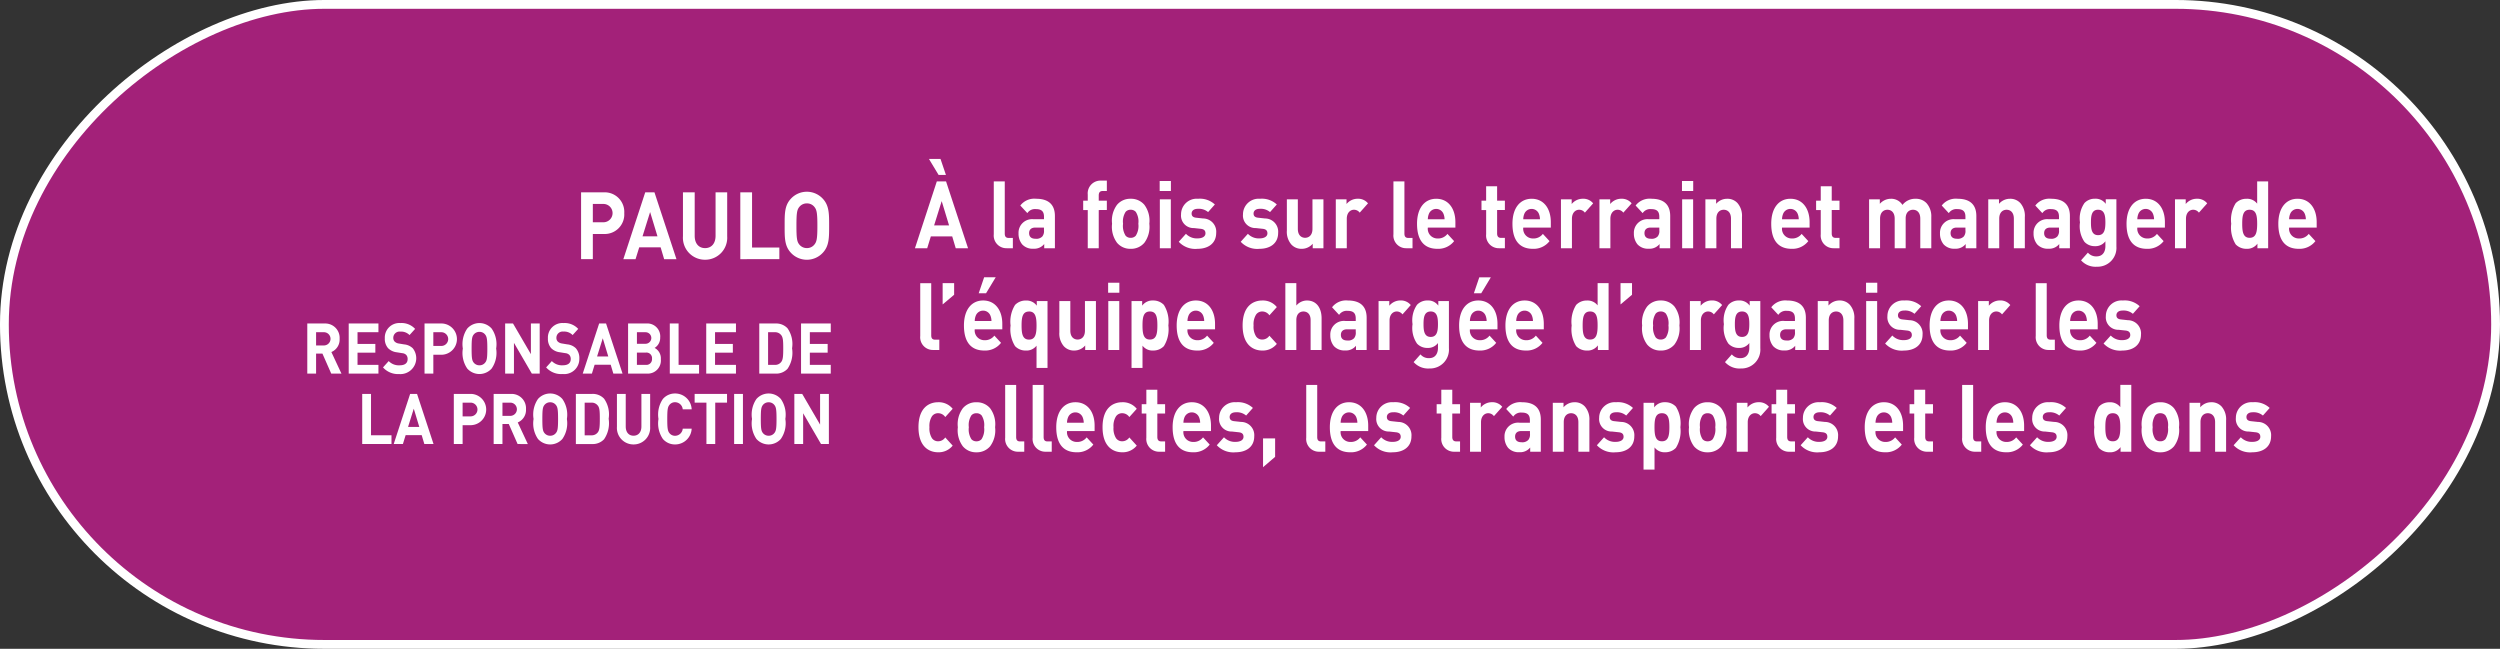 <svg id="Calque_1" data-name="Calque 1" xmlns="http://www.w3.org/2000/svg" viewBox="0 0 284.005 73.704">
  <rect x="0" y="0" width="284.005" height="73.704" fill="#333333" stroke="none"/>
  <defs>
    <style>
      .cls-1 {
        fill: #a32179;
        stroke: #fff;
        stroke-miterlimit: 10;
      }

      .cls-2 {
        fill: #fff;
      }
    </style>
  </defs>
  <title>50c7377a-64d0-443b-b723-5dc3364ce345</title>
  <rect class="cls-1" x="105.65" y="-104.65" width="72.704" height="283.005" rx="36.352" ry="36.352" transform="translate(178.854 -105.15) rotate(90)"/>
  <g>
    <path class="cls-2" d="M68.661,26.583H67.347v2.858H66.012V21.848h2.649a2.223,2.223,0,0,1,2.256,2.367A2.223,2.223,0,0,1,68.661,26.583Zm-.067-3.413H67.347v2.08h1.247a1.041,1.041,0,0,0,0-2.08Z"/>
    <path class="cls-2" d="M75.448,29.442l-.4-1.344H72.617L72.2,29.442H70.813L73.3,21.848h1.047l2.5,7.594Zm-1.594-5.354-.863,2.763h1.7Z"/>
    <path class="cls-2" d="M80.1,29.506a2.5,2.5,0,0,1-2.515-2.667V21.848h1.334v4.938c0,.875.461,1.4,1.181,1.4s1.19-.522,1.19-1.4V21.848H82.61v4.991A2.5,2.5,0,0,1,80.1,29.506Z"/>
    <path class="cls-2" d="M84.1,29.442V21.848h1.335v6.271h3.1v1.322Z"/>
    <path class="cls-2" d="M93.509,28.674a2.468,2.468,0,0,1-3.7,0c-.691-.769-.672-1.718-.672-3.029s-.02-2.262.672-3.029a2.468,2.468,0,0,1,3.7,0c.691.768.682,1.717.682,3.029S94.2,27.906,93.509,28.674Zm-.988-5.163a1.064,1.064,0,0,0-.854-.405,1.082,1.082,0,0,0-.864.405c-.259.32-.326.673-.326,2.134s.067,1.813.326,2.133a1.082,1.082,0,0,0,.864.405,1.064,1.064,0,0,0,.854-.405c.259-.319.336-.672.336-2.133S92.779,23.831,92.521,23.511Z"/>
    <path class="cls-2" d="M37.629,42.442l-1-2.271h-.721v2.271h-1V36.749h2.01a1.634,1.634,0,0,1,1.663,1.742,1.528,1.528,0,0,1-.937,1.5l1.146,2.455Zm-.778-4.7h-.943v1.5h.943a.752.752,0,0,0,0-1.5Z"/>
    <path class="cls-2" d="M39.614,42.442V36.749h3.378v.991H40.616v1.335H42.64v.991H40.616v1.384h2.376v.991Z"/>
    <path class="cls-2" d="M45.382,42.49a2.273,2.273,0,0,1-1.872-.752l.648-.719A1.581,1.581,0,0,0,45.4,41.5c.591,0,.907-.248.907-.7a.674.674,0,0,0-.158-.479.728.728,0,0,0-.453-.2l-.62-.1a1.659,1.659,0,0,1-.993-.472,1.6,1.6,0,0,1-.368-1.119A1.652,1.652,0,0,1,45.5,36.7a2.078,2.078,0,0,1,1.657.664l-.634.7a1.338,1.338,0,0,0-1.052-.392.707.707,0,0,0-.792.72.583.583,0,0,0,.151.408.842.842,0,0,0,.475.224l.605.1a1.617,1.617,0,0,1,.979.439,1.807,1.807,0,0,1-1.506,2.935Z"/>
    <path class="cls-2" d="M50.214,40.3h-.986v2.143h-1V36.749h1.988a1.777,1.777,0,0,1,0,3.55Zm-.051-2.559h-.936V39.3h.936a.78.78,0,0,0,0-1.559Z"/>
    <path class="cls-2" d="M55.852,41.867a1.854,1.854,0,0,1-2.772,0,3.123,3.123,0,0,1-.5-2.271,3.12,3.12,0,0,1,.5-2.271,1.852,1.852,0,0,1,2.772,0,3.12,3.12,0,0,1,.512,2.271A3.124,3.124,0,0,1,55.852,41.867ZM55.109,38a.794.794,0,0,0-.641-.3.811.811,0,0,0-.648.3c-.194.239-.244.5-.244,1.6s.05,1.359.244,1.6a.814.814,0,0,0,.648.3.8.8,0,0,0,.641-.3c.2-.24.253-.5.253-1.6S55.3,38.236,55.109,38Z"/>
    <path class="cls-2" d="M60.416,42.442l-2.03-3.494v3.494h-1V36.749h.894l2.031,3.485V36.749h1v5.692Z"/>
    <path class="cls-2" d="M63.915,42.49a2.275,2.275,0,0,1-1.873-.752l.648-.719a1.583,1.583,0,0,0,1.239.479c.59,0,.907-.248.907-.7a.679.679,0,0,0-.158-.479.733.733,0,0,0-.454-.2l-.619-.1a1.662,1.662,0,0,1-.994-.472,1.6,1.6,0,0,1-.367-1.119A1.652,1.652,0,0,1,64.03,36.7a2.076,2.076,0,0,1,1.656.664l-.634.7A1.338,1.338,0,0,0,64,37.668a.708.708,0,0,0-.792.72.583.583,0,0,0,.151.408.845.845,0,0,0,.476.224l.6.1a1.614,1.614,0,0,1,.979.439,1.7,1.7,0,0,1,.4,1.208A1.717,1.717,0,0,1,63.915,42.49Z"/>
    <path class="cls-2" d="M69.676,42.442l-.3-1.008H67.551l-.31,1.008H66.2l1.865-5.692h.785l1.872,5.692Zm-1.2-4.014-.648,2.07h1.274Z"/>
    <path class="cls-2" d="M73.5,42.442H71.352V36.749h2.061A1.47,1.47,0,0,1,75,38.348a1.335,1.335,0,0,1-.634,1.176,1.334,1.334,0,0,1,.706,1.279A1.49,1.49,0,0,1,73.5,42.442Zm-.165-4.7h-.979v1.312h.979a.656.656,0,1,0,0-1.312Zm.064,2.311H72.354v1.4H73.4a.642.642,0,0,0,.67-.7A.635.635,0,0,0,73.4,40.051Z"/>
    <path class="cls-2" d="M76.09,42.442V36.749h1v4.7h2.326v.991Z"/>
    <path class="cls-2" d="M80.229,42.442V36.749h3.378v.991H81.23v1.335h2.023v.991H81.23v1.384h2.377v.991Z"/>
    <path class="cls-2" d="M89.461,41.9a1.764,1.764,0,0,1-1.354.544H86.256V36.749h1.851a1.763,1.763,0,0,1,1.354.543,3.1,3.1,0,0,1,.519,2.279A3.219,3.219,0,0,1,89.461,41.9Zm-.7-3.806a.858.858,0,0,0-.749-.352h-.756v3.71h.756a.858.858,0,0,0,.749-.352c.188-.256.217-.664.217-1.527S88.949,38.348,88.762,38.092Z"/>
    <path class="cls-2" d="M91,42.442V36.749h3.378v.991H92v1.335h2.023v.991H92v1.384h2.376v.991Z"/>
    <path class="cls-2" d="M41.148,50.442V44.749h1v4.7h2.326v.991Z"/>
    <path class="cls-2" d="M48.205,50.442l-.3-1.008H46.081l-.31,1.008H44.727l1.865-5.692h.785l1.873,5.692Zm-1.2-4.014-.648,2.07h1.275Z"/>
    <path class="cls-2" d="M53.54,48.3h-.986v2.143h-1V44.749H53.54a1.777,1.777,0,0,1,0,3.55Zm-.051-2.559h-.936V47.3h.936a.78.78,0,0,0,0-1.559Z"/>
    <path class="cls-2" d="M58.8,50.442l-1-2.271h-.72v2.271h-1V44.749h2.01a1.635,1.635,0,0,1,1.664,1.742,1.528,1.528,0,0,1-.937,1.5l1.146,2.455Zm-.777-4.7h-.943v1.5h.943a.752.752,0,0,0,0-1.5Z"/>
    <path class="cls-2" d="M63.887,49.867a1.854,1.854,0,0,1-2.772,0,3.123,3.123,0,0,1-.5-2.271,3.12,3.12,0,0,1,.5-2.271,1.852,1.852,0,0,1,2.772,0A3.12,3.12,0,0,1,64.4,47.6,3.124,3.124,0,0,1,63.887,49.867ZM63.145,46a.794.794,0,0,0-.641-.3.811.811,0,0,0-.648.3c-.194.239-.244.5-.244,1.6s.05,1.359.244,1.6a.814.814,0,0,0,.648.3.8.8,0,0,0,.641-.3c.2-.24.253-.5.253-1.6S63.34,46.236,63.145,46Z"/>
    <path class="cls-2" d="M68.624,49.9a1.76,1.76,0,0,1-1.354.544H65.419V44.749h1.852a1.76,1.76,0,0,1,1.354.543,3.1,3.1,0,0,1,.519,2.279A3.219,3.219,0,0,1,68.624,49.9Zm-.7-3.806a.858.858,0,0,0-.749-.352h-.756v3.71h.756a.858.858,0,0,0,.749-.352c.188-.256.216-.664.216-1.527S68.113,46.348,67.926,46.092Z"/>
    <path class="cls-2" d="M71.972,50.49a1.877,1.877,0,0,1-1.887-2V44.749h1v3.7c0,.656.346,1.048.886,1.048s.894-.392.894-1.048v-3.7h.993v3.741A1.877,1.877,0,0,1,71.972,50.49Z"/>
    <path class="cls-2" d="M76.688,50.49a1.8,1.8,0,0,1-1.383-.623,3.123,3.123,0,0,1-.5-2.271,3.119,3.119,0,0,1,.5-2.271,1.8,1.8,0,0,1,1.383-.624,1.876,1.876,0,0,1,1.887,1.8H77.56a.881.881,0,0,0-.864-.808.79.79,0,0,0-.642.3c-.194.239-.252.512-.252,1.606s.058,1.367.252,1.607a.793.793,0,0,0,.642.3.881.881,0,0,0,.864-.808h1.015A1.879,1.879,0,0,1,76.688,50.49Z"/>
    <path class="cls-2" d="M81.252,45.741v4.7h-1v-4.7H78.912v-.991h3.68v.991Z"/>
    <path class="cls-2" d="M83.4,50.442V44.749h1v5.692Z"/>
    <path class="cls-2" d="M88.705,49.867a1.855,1.855,0,0,1-2.773,0,3.123,3.123,0,0,1-.5-2.271,3.119,3.119,0,0,1,.5-2.271,1.853,1.853,0,0,1,2.773,0,3.12,3.12,0,0,1,.511,2.271A3.123,3.123,0,0,1,88.705,49.867ZM87.963,46a.8.8,0,0,0-.641-.3.808.808,0,0,0-.648.3c-.194.239-.245.5-.245,1.6s.051,1.359.245,1.6a.811.811,0,0,0,.648.3.8.8,0,0,0,.641-.3c.194-.24.252-.5.252-1.6S88.157,46.236,87.963,46Z"/>
    <path class="cls-2" d="M93.27,50.442l-2.031-3.494v3.494h-1V44.749h.893l2.031,3.485V44.749h1v5.692Z"/>
  </g>
  <g>
    <path class="cls-2" d="M108.573,28.2l-.4-1.344h-2.428l-.413,1.344h-1.392l2.485-7.594h1.047l2.5,7.594Zm-1.948-8.33-1.095-1.813h1.315l.614,1.813Zm.354,2.976-.863,2.763h1.7Z"/>
    <path class="cls-2" d="M114.354,28.2a1.443,1.443,0,0,1-1.459-1.589v-6h1.248v5.919c0,.331.124.5.441.5h.479V28.2Z"/>
    <path class="cls-2" d="M118.626,28.2v-.479a1.446,1.446,0,0,1-1.229.533,1.605,1.605,0,0,1-1.276-.491,1.9,1.9,0,0,1-.413-1.248,1.541,1.541,0,0,1,1.708-1.61H118.6v-.277c0-.607-.269-.874-.931-.874a1.033,1.033,0,0,0-.96.458l-.8-.863a2,2,0,0,1,1.8-.769c1.4,0,2.131.661,2.131,1.963V28.2Zm-.029-2.347h-.988c-.451,0-.7.234-.7.63s.229.64.72.64a.926.926,0,0,0,.787-.267.986.986,0,0,0,.182-.7Z"/>
    <path class="cls-2" d="M124.819,23.861V28.2h-1.248V23.861h-.519V22.8h.519v-.693a1.449,1.449,0,0,1,1.459-1.59h.71V21.7h-.489c-.3,0-.432.181-.432.5V22.8h.921v1.056Z"/>
    <path class="cls-2" d="M130,27.583a1.977,1.977,0,0,1-1.555.683,1.956,1.956,0,0,1-1.546-.683,3.046,3.046,0,0,1-.566-2.166,3.029,3.029,0,0,1,.566-2.154,1.956,1.956,0,0,1,1.546-.683,1.977,1.977,0,0,1,1.555.683,3.029,3.029,0,0,1,.566,2.154A3.046,3.046,0,0,1,130,27.583Zm-.97-3.51a.746.746,0,0,0-.585-.245.726.726,0,0,0-.576.245,2.04,2.04,0,0,0-.288,1.344,2.07,2.07,0,0,0,.288,1.354.726.726,0,0,0,.576.246.746.746,0,0,0,.585-.246,2.064,2.064,0,0,0,.288-1.354A2.034,2.034,0,0,0,129.032,24.074Z"/>
    <path class="cls-2" d="M131.741,21.7V20.565h1.276V21.7Zm.019,6.506V22.645h1.248V28.2Z"/>
    <path class="cls-2" d="M136.041,28.266a2.554,2.554,0,0,1-2.131-.8l.816-.906a1.7,1.7,0,0,0,1.334.522c.432,0,.883-.16.883-.576,0-.277-.134-.469-.527-.512l-.787-.085a1.416,1.416,0,0,1-1.459-1.558A1.776,1.776,0,0,1,136.1,22.58a2.483,2.483,0,0,1,1.91.65l-.768.864a1.617,1.617,0,0,0-1.161-.373c-.5,0-.711.256-.711.533,0,.2.077.438.519.479l.787.086a1.5,1.5,0,0,1,1.487,1.632C138.162,27.679,137.222,28.266,136.041,28.266Z"/>
    <path class="cls-2" d="M143.079,28.266a2.554,2.554,0,0,1-2.131-.8l.815-.906a1.7,1.7,0,0,0,1.334.522c.433,0,.884-.16.884-.576,0-.277-.135-.469-.528-.512l-.787-.085a1.416,1.416,0,0,1-1.459-1.558,1.776,1.776,0,0,1,1.93-1.771,2.484,2.484,0,0,1,1.91.65l-.769.864a1.617,1.617,0,0,0-1.161-.373c-.5,0-.71.256-.71.533,0,.2.076.438.519.479l.786.086a1.5,1.5,0,0,1,1.488,1.632C145.2,27.679,144.26,28.266,143.079,28.266Z"/>
    <path class="cls-2" d="M149.127,28.2V27.69a1.631,1.631,0,0,1-1.248.576,1.535,1.535,0,0,1-1.18-.491,2.2,2.2,0,0,1-.509-1.578V22.645h1.247V26c0,.758.433,1.014.826,1.014s.835-.256.835-1.014V22.645h1.247V28.2Z"/>
    <path class="cls-2" d="M154.466,24.159a.8.8,0,0,0-.663-.331c-.384,0-.806.32-.806,1.024V28.2h-1.248V22.645h1.219v.533a1.621,1.621,0,0,1,1.258-.6,1.435,1.435,0,0,1,1.181.522Z"/>
    <path class="cls-2" d="M159.756,28.2a1.443,1.443,0,0,1-1.459-1.589v-6h1.248v5.919c0,.331.124.5.441.5h.479V28.2Z"/>
    <path class="cls-2" d="M162.205,25.855a1.1,1.1,0,0,0,1.095,1.237,1.322,1.322,0,0,0,1.132-.522l.759.821a2.275,2.275,0,0,1-1.9.875c-1.181,0-2.313-.6-2.313-2.849,0-1.812.883-2.837,2.179-2.837,1.392,0,2.179,1.131,2.179,2.656v.618Zm1.785-1.546a.893.893,0,0,0-1.67,0,1.668,1.668,0,0,0-.115.6h1.9A1.668,1.668,0,0,0,163.99,24.309Z"/>
    <path class="cls-2" d="M170.279,28.2a1.441,1.441,0,0,1-1.449-1.589V23.861H168.3V22.8h.528V21.162h1.247V22.8h.883v1.056h-.883v2.666c0,.32.135.5.433.5h.45V28.2Z"/>
    <path class="cls-2" d="M173.045,25.855a1.1,1.1,0,0,0,1.095,1.237,1.322,1.322,0,0,0,1.132-.522l.759.821a2.275,2.275,0,0,1-1.9.875c-1.181,0-2.313-.6-2.313-2.849,0-1.812.883-2.837,2.179-2.837,1.392,0,2.179,1.131,2.179,2.656v.618Zm1.785-1.546a.893.893,0,0,0-1.67,0,1.668,1.668,0,0,0-.115.6h1.9A1.668,1.668,0,0,0,174.83,24.309Z"/>
    <path class="cls-2" d="M180.044,24.159a.8.8,0,0,0-.663-.331c-.384,0-.806.32-.806,1.024V28.2h-1.248V22.645h1.219v.533a1.621,1.621,0,0,1,1.258-.6,1.435,1.435,0,0,1,1.181.522Z"/>
    <path class="cls-2" d="M184.412,24.159a.8.8,0,0,0-.662-.331c-.384,0-.807.32-.807,1.024V28.2H181.7V22.645h1.219v.533a1.62,1.62,0,0,1,1.257-.6,1.434,1.434,0,0,1,1.181.522Z"/>
    <path class="cls-2" d="M188.53,28.2v-.479a1.446,1.446,0,0,1-1.229.533,1.607,1.607,0,0,1-1.276-.491,1.9,1.9,0,0,1-.412-1.248,1.541,1.541,0,0,1,1.708-1.61H188.5v-.277c0-.607-.269-.874-.931-.874a1.031,1.031,0,0,0-.96.458l-.8-.863a2,2,0,0,1,1.8-.769c1.4,0,2.13.661,2.13,1.963V28.2Zm-.028-2.347h-.988c-.451,0-.7.234-.7.63s.23.64.72.64a.926.926,0,0,0,.787-.267.981.981,0,0,0,.183-.7Z"/>
    <path class="cls-2" d="M191.076,21.7V20.565h1.276V21.7Zm.019,6.506V22.645h1.248V28.2Z"/>
    <path class="cls-2" d="M196.644,28.2V24.842c0-.758-.433-1.014-.826-1.014s-.835.256-.835,1.014V28.2h-1.247V22.645h1.219v.512a1.631,1.631,0,0,1,1.248-.576,1.535,1.535,0,0,1,1.18.491,2.2,2.2,0,0,1,.509,1.578V28.2Z"/>
    <path class="cls-2" d="M202.443,25.855a1.1,1.1,0,0,0,1.094,1.237,1.325,1.325,0,0,0,1.133-.522l.758.821a2.275,2.275,0,0,1-1.9.875c-1.181,0-2.312-.6-2.312-2.849,0-1.812.883-2.837,2.179-2.837,1.392,0,2.179,1.131,2.179,2.656v.618Zm1.785-1.546a.893.893,0,0,0-1.67,0,1.668,1.668,0,0,0-.115.6h1.9A1.69,1.69,0,0,0,204.229,24.309Z"/>
    <path class="cls-2" d="M208.29,28.2a1.441,1.441,0,0,1-1.449-1.589V23.861h-.528V22.8h.528V21.162h1.247V22.8h.883v1.056h-.883v2.666c0,.32.135.5.433.5h.45V28.2Z"/>
    <path class="cls-2" d="M218.148,28.2V24.842c0-.758-.432-1.014-.825-1.014s-.835.256-.835.981V28.2H215.24V24.842c0-.758-.432-1.014-.825-1.014s-.835.256-.835,1.014V28.2h-1.248V22.645h1.219v.512a1.669,1.669,0,0,1,1.248-.576,1.5,1.5,0,0,1,1.324.7,1.825,1.825,0,0,1,1.5-.7,1.647,1.647,0,0,1,1.229.491,2.229,2.229,0,0,1,.547,1.578V28.2Z"/>
    <path class="cls-2" d="M223.306,28.2v-.479a1.446,1.446,0,0,1-1.229.533,1.605,1.605,0,0,1-1.276-.491,1.9,1.9,0,0,1-.413-1.248,1.541,1.541,0,0,1,1.708-1.61h1.181v-.277c0-.607-.269-.874-.931-.874a1.033,1.033,0,0,0-.96.458l-.8-.863a2,2,0,0,1,1.8-.769c1.4,0,2.131.661,2.131,1.963V28.2Zm-.029-2.347h-.988c-.451,0-.7.234-.7.63s.229.64.72.64a.926.926,0,0,0,.787-.267.986.986,0,0,0,.182-.7Z"/>
    <path class="cls-2" d="M228.778,28.2V24.842c0-.758-.433-1.014-.826-1.014s-.835.256-.835,1.014V28.2H225.87V22.645h1.219v.512a1.631,1.631,0,0,1,1.248-.576,1.535,1.535,0,0,1,1.18.491,2.2,2.2,0,0,1,.509,1.578V28.2Z"/>
    <path class="cls-2" d="M233.934,28.2v-.479a1.446,1.446,0,0,1-1.229.533,1.607,1.607,0,0,1-1.276-.491,1.9,1.9,0,0,1-.412-1.248,1.541,1.541,0,0,1,1.708-1.61h1.181v-.277c0-.607-.269-.874-.931-.874a1.031,1.031,0,0,0-.96.458l-.8-.863a2,2,0,0,1,1.8-.769c1.4,0,2.13.661,2.13,1.963V28.2Zm-.028-2.347h-.988c-.451,0-.7.234-.7.63s.23.64.72.64a.926.926,0,0,0,.787-.267.981.981,0,0,0,.183-.7Z"/>
    <path class="cls-2" d="M238.226,30.3a2.206,2.206,0,0,1-1.813-.726l.777-.875a1.209,1.209,0,0,0,.979.427c.749,0,1.008-.587,1.008-1.151v-.565a1.4,1.4,0,0,1-1.189.555,1.572,1.572,0,0,1-1.19-.491,3.13,3.13,0,0,1-.509-2.208,3.1,3.1,0,0,1,.509-2.2,1.594,1.594,0,0,1,1.2-.491,1.4,1.4,0,0,1,1.22.587v-.522h1.209V28A2.141,2.141,0,0,1,238.226,30.3Zm.125-6.475c-.739,0-.815.7-.815,1.439s.076,1.451.815,1.451.825-.715.825-1.451S239.09,23.828,238.351,23.828Z"/>
    <path class="cls-2" d="M242.806,25.855a1.1,1.1,0,0,0,1.095,1.237,1.322,1.322,0,0,0,1.132-.522l.759.821a2.275,2.275,0,0,1-1.9.875c-1.181,0-2.313-.6-2.313-2.849,0-1.812.883-2.837,2.179-2.837,1.392,0,2.179,1.131,2.179,2.656v.618Zm1.785-1.546a.893.893,0,0,0-1.67,0,1.668,1.668,0,0,0-.115.6h1.9A1.668,1.668,0,0,0,244.591,24.309Z"/>
    <path class="cls-2" d="M249.8,24.159a.8.8,0,0,0-.663-.331c-.384,0-.806.32-.806,1.024V28.2h-1.248V22.645h1.219v.533a1.621,1.621,0,0,1,1.258-.6,1.435,1.435,0,0,1,1.181.522Z"/>
    <path class="cls-2" d="M256.448,28.2v-.522a1.437,1.437,0,0,1-1.238.587,1.668,1.668,0,0,1-1.229-.5,3.611,3.611,0,0,1-.509-2.347,3.579,3.579,0,0,1,.509-2.336,1.649,1.649,0,0,1,1.219-.5,1.428,1.428,0,0,1,1.219.555V20.608h1.248V28.2Zm-.883-4.373c-.749,0-.845.683-.845,1.589s.1,1.6.845,1.6.854-.693.854-1.6S256.313,23.828,255.565,23.828Z"/>
    <path class="cls-2" d="M260.049,25.855a1.1,1.1,0,0,0,1.095,1.237,1.322,1.322,0,0,0,1.132-.522l.759.821a2.275,2.275,0,0,1-1.9.875c-1.181,0-2.313-.6-2.313-2.849,0-1.812.883-2.837,2.179-2.837,1.392,0,2.179,1.131,2.179,2.656v.618Zm1.785-1.546a.893.893,0,0,0-1.67,0,1.668,1.668,0,0,0-.115.6h1.9A1.668,1.668,0,0,0,261.834,24.309Z"/>
    <path class="cls-2" d="M106,39.758a1.443,1.443,0,0,1-1.459-1.589v-6h1.248v5.919c0,.331.124.5.441.5h.479v1.173Z"/>
    <path class="cls-2" d="M107.086,34.585V32.164h1.306v1.322Z"/>
    <path class="cls-2" d="M110.733,37.411a1.1,1.1,0,0,0,1.095,1.237,1.322,1.322,0,0,0,1.132-.522l.759.821a2.275,2.275,0,0,1-1.9.875c-1.181,0-2.313-.6-2.313-2.849,0-1.812.883-2.837,2.179-2.837,1.392,0,2.179,1.131,2.179,2.656v.618Zm1.785-1.546a.893.893,0,0,0-1.67,0,1.668,1.668,0,0,0-.115.6h1.9A1.668,1.668,0,0,0,112.519,35.866Zm-.5-2.55h-.835L111.8,31.5h1.315Z"/>
    <path class="cls-2" d="M117.752,41.8V39.268a1.429,1.429,0,0,1-1.219.555,1.646,1.646,0,0,1-1.22-.5,3.611,3.611,0,0,1-.509-2.347,3.579,3.579,0,0,1,.509-2.336,1.671,1.671,0,0,1,1.229-.5,1.436,1.436,0,0,1,1.238.587V34.2H119V41.8Zm-.854-6.41c-.749,0-.845.683-.845,1.589s.1,1.6.845,1.6.854-.693.854-1.6S117.646,35.385,116.9,35.385Z"/>
    <path class="cls-2" d="M123.281,39.758v-.512a1.631,1.631,0,0,1-1.248.576,1.535,1.535,0,0,1-1.18-.491,2.2,2.2,0,0,1-.509-1.578V34.2h1.247v3.359c0,.758.433,1.014.826,1.014s.835-.256.835-1.014V34.2H124.5v5.557Z"/>
    <path class="cls-2" d="M125.885,33.252V32.121h1.276v1.131Zm.019,6.506V34.2h1.248v5.557Z"/>
    <path class="cls-2" d="M132.22,39.321a1.646,1.646,0,0,1-1.219.5,1.413,1.413,0,0,1-1.21-.555V41.8h-1.247V34.2h1.209v.522A1.454,1.454,0,0,1,131,34.137a1.649,1.649,0,0,1,1.219.5,3.579,3.579,0,0,1,.509,2.336A3.611,3.611,0,0,1,132.22,39.321Zm-1.584-3.936c-.748,0-.845.683-.845,1.589s.1,1.6.845,1.6.845-.693.845-1.6S131.385,35.385,130.636,35.385Z"/>
    <path class="cls-2" d="M134.9,37.411a1.1,1.1,0,0,0,1.095,1.237,1.322,1.322,0,0,0,1.132-.522l.759.821a2.275,2.275,0,0,1-1.9.875c-1.181,0-2.313-.6-2.313-2.849,0-1.812.883-2.837,2.179-2.837,1.392,0,2.179,1.131,2.179,2.656v.618Zm1.785-1.546a.893.893,0,0,0-1.67,0,1.668,1.668,0,0,0-.115.6h1.9A1.668,1.668,0,0,0,136.685,35.866Z"/>
    <path class="cls-2" d="M143.4,39.823c-1,0-2.236-.6-2.236-2.849s1.238-2.837,2.236-2.837a2.027,2.027,0,0,1,1.65.747l-.845.938a.974.974,0,0,0-.806-.437.835.835,0,0,0-.711.362,2.047,2.047,0,0,0-.278,1.227,2.083,2.083,0,0,0,.278,1.237.833.833,0,0,0,.711.363.974.974,0,0,0,.806-.437l.845.928A2.039,2.039,0,0,1,143.4,39.823Z"/>
    <path class="cls-2" d="M148.888,39.758V36.367c0-.736-.423-.981-.816-.981s-.806.256-.806.981v3.392h-1.248V32.164h1.248v2.549a1.578,1.578,0,0,1,1.2-.576c1.095,0,1.67.854,1.67,2.026v3.595Z"/>
    <path class="cls-2" d="M154.043,39.758v-.479a1.446,1.446,0,0,1-1.229.533,1.607,1.607,0,0,1-1.276-.491,1.9,1.9,0,0,1-.412-1.248,1.541,1.541,0,0,1,1.708-1.61h1.181v-.277c0-.607-.269-.874-.931-.874a1.031,1.031,0,0,0-.96.458l-.8-.863a2,2,0,0,1,1.8-.769c1.4,0,2.13.661,2.13,1.963v3.658Zm-.028-2.347h-.988c-.451,0-.7.234-.7.63s.23.64.72.64a.926.926,0,0,0,.787-.267.981.981,0,0,0,.183-.7Z"/>
    <path class="cls-2" d="M159.324,35.716a.8.8,0,0,0-.663-.331c-.384,0-.806.32-.806,1.024v3.349h-1.248V34.2h1.219v.533a1.621,1.621,0,0,1,1.258-.6,1.435,1.435,0,0,1,1.181.522Z"/>
    <path class="cls-2" d="M162.406,41.86a2.209,2.209,0,0,1-1.814-.726l.777-.875a1.209,1.209,0,0,0,.979.427c.748,0,1.008-.587,1.008-1.151v-.565a1.4,1.4,0,0,1-1.19.555,1.574,1.574,0,0,1-1.19-.491,3.135,3.135,0,0,1-.509-2.208,3.1,3.1,0,0,1,.509-2.2,1.6,1.6,0,0,1,1.2-.491,1.4,1.4,0,0,1,1.219.587V34.2H164.6v5.354A2.14,2.14,0,0,1,162.406,41.86Zm.125-6.475c-.739,0-.816.7-.816,1.439s.077,1.451.816,1.451.825-.715.825-1.451S163.27,35.385,162.531,35.385Z"/>
    <path class="cls-2" d="M166.986,37.411a1.1,1.1,0,0,0,1.094,1.237,1.325,1.325,0,0,0,1.133-.522l.758.821a2.275,2.275,0,0,1-1.9.875c-1.181,0-2.312-.6-2.312-2.849,0-1.812.883-2.837,2.179-2.837,1.392,0,2.179,1.131,2.179,2.656v.618Zm1.785-1.546a.893.893,0,0,0-1.67,0,1.668,1.668,0,0,0-.115.6h1.9A1.69,1.69,0,0,0,168.771,35.866Zm-.5-2.55h-.835l.614-1.813h1.314Z"/>
    <path class="cls-2" d="M172.247,37.411a1.1,1.1,0,0,0,1.095,1.237,1.322,1.322,0,0,0,1.132-.522l.759.821a2.275,2.275,0,0,1-1.9.875c-1.181,0-2.313-.6-2.313-2.849,0-1.812.883-2.837,2.179-2.837,1.392,0,2.179,1.131,2.179,2.656v.618Zm1.785-1.546a.893.893,0,0,0-1.67,0,1.668,1.668,0,0,0-.115.6h1.9A1.668,1.668,0,0,0,174.032,35.866Z"/>
    <path class="cls-2" d="M181.521,39.758v-.522a1.437,1.437,0,0,1-1.238.587,1.668,1.668,0,0,1-1.229-.5,3.611,3.611,0,0,1-.509-2.347,3.579,3.579,0,0,1,.509-2.336,1.649,1.649,0,0,1,1.219-.5,1.428,1.428,0,0,1,1.219.555V32.164h1.248v7.594Zm-.883-4.373c-.749,0-.845.683-.845,1.589s.1,1.6.845,1.6.854-.693.854-1.6S181.387,35.385,180.639,35.385Z"/>
    <path class="cls-2" d="M184.095,34.585V32.164H185.4v1.322Z"/>
    <path class="cls-2" d="M190.219,39.14a1.974,1.974,0,0,1-1.555.683,1.953,1.953,0,0,1-1.545-.683,3.046,3.046,0,0,1-.566-2.166,3.029,3.029,0,0,1,.566-2.154,1.953,1.953,0,0,1,1.545-.683,1.974,1.974,0,0,1,1.555.683,3.029,3.029,0,0,1,.566,2.154A3.046,3.046,0,0,1,190.219,39.14Zm-.969-3.51a.748.748,0,0,0-.586-.245.728.728,0,0,0-.576.245,2.04,2.04,0,0,0-.287,1.344,2.07,2.07,0,0,0,.287,1.354.729.729,0,0,0,.576.246.748.748,0,0,0,.586-.246,2.07,2.07,0,0,0,.288-1.354A2.04,2.04,0,0,0,189.25,35.63Z"/>
    <path class="cls-2" d="M194.693,35.716a.8.8,0,0,0-.662-.331c-.384,0-.807.32-.807,1.024v3.349h-1.247V34.2H193.2v.533a1.62,1.62,0,0,1,1.257-.6,1.434,1.434,0,0,1,1.181.522Z"/>
    <path class="cls-2" d="M197.775,41.86a2.206,2.206,0,0,1-1.813-.726l.777-.875a1.209,1.209,0,0,0,.979.427c.749,0,1.008-.587,1.008-1.151v-.565a1.4,1.4,0,0,1-1.189.555,1.572,1.572,0,0,1-1.19-.491,3.13,3.13,0,0,1-.509-2.208,3.1,3.1,0,0,1,.509-2.2,1.594,1.594,0,0,1,1.2-.491,1.4,1.4,0,0,1,1.22.587V34.2h1.209v5.354A2.141,2.141,0,0,1,197.775,41.86Zm.125-6.475c-.739,0-.815.7-.815,1.439s.076,1.451.815,1.451.825-.715.825-1.451S198.64,35.385,197.9,35.385Z"/>
    <path class="cls-2" d="M203.939,39.758v-.479a1.446,1.446,0,0,1-1.229.533,1.605,1.605,0,0,1-1.276-.491,1.9,1.9,0,0,1-.413-1.248,1.541,1.541,0,0,1,1.708-1.61h1.181v-.277c0-.607-.269-.874-.931-.874a1.033,1.033,0,0,0-.96.458l-.8-.863a2,2,0,0,1,1.8-.769c1.4,0,2.131.661,2.131,1.963v3.658Zm-.029-2.347h-.988c-.451,0-.7.234-.7.63s.229.64.72.64a.926.926,0,0,0,.787-.267.986.986,0,0,0,.182-.7Z"/>
    <path class="cls-2" d="M209.412,39.758V36.4c0-.758-.433-1.014-.826-1.014s-.835.256-.835,1.014v3.359H206.5V34.2h1.219v.512a1.631,1.631,0,0,1,1.248-.576,1.535,1.535,0,0,1,1.18.491,2.2,2.2,0,0,1,.509,1.578v3.552Z"/>
    <path class="cls-2" d="M211.986,33.252V32.121h1.276v1.131ZM212,39.758V34.2h1.248v5.557Z"/>
    <path class="cls-2" d="M216.286,39.823a2.554,2.554,0,0,1-2.131-.8l.816-.906a1.7,1.7,0,0,0,1.334.522c.432,0,.883-.16.883-.576,0-.277-.134-.469-.527-.512l-.787-.085a1.416,1.416,0,0,1-1.459-1.558,1.776,1.776,0,0,1,1.929-1.771,2.483,2.483,0,0,1,1.91.65l-.768.864a1.617,1.617,0,0,0-1.161-.373c-.5,0-.711.256-.711.533,0,.2.077.438.519.479l.787.086a1.5,1.5,0,0,1,1.487,1.632C218.407,39.236,217.467,39.823,216.286,39.823Z"/>
    <path class="cls-2" d="M220.435,37.411a1.1,1.1,0,0,0,1.094,1.237,1.325,1.325,0,0,0,1.133-.522l.758.821a2.275,2.275,0,0,1-1.9.875c-1.181,0-2.312-.6-2.312-2.849,0-1.812.883-2.837,2.179-2.837,1.392,0,2.179,1.131,2.179,2.656v.618Zm1.785-1.546a.893.893,0,0,0-1.67,0,1.668,1.668,0,0,0-.115.6h1.9A1.69,1.69,0,0,0,222.22,35.866Z"/>
    <path class="cls-2" d="M227.433,35.716a.8.8,0,0,0-.662-.331c-.384,0-.807.32-.807,1.024v3.349h-1.247V34.2h1.219v.533a1.62,1.62,0,0,1,1.257-.6,1.434,1.434,0,0,1,1.181.522Z"/>
    <path class="cls-2" d="M232.723,39.758a1.442,1.442,0,0,1-1.458-1.589v-6h1.247v5.919c0,.331.125.5.441.5h.48v1.173Z"/>
    <path class="cls-2" d="M235.173,37.411a1.1,1.1,0,0,0,1.094,1.237,1.325,1.325,0,0,0,1.133-.522l.758.821a2.275,2.275,0,0,1-1.9.875c-1.181,0-2.312-.6-2.312-2.849,0-1.812.883-2.837,2.179-2.837,1.392,0,2.179,1.131,2.179,2.656v.618Zm1.785-1.546a.893.893,0,0,0-1.67,0,1.668,1.668,0,0,0-.115.6h1.9A1.69,1.69,0,0,0,236.958,35.866Z"/>
    <path class="cls-2" d="M241.1,39.823a2.554,2.554,0,0,1-2.131-.8l.816-.906a1.7,1.7,0,0,0,1.334.522c.432,0,.883-.16.883-.576,0-.277-.134-.469-.527-.512l-.787-.085a1.416,1.416,0,0,1-1.459-1.558,1.776,1.776,0,0,1,1.929-1.771,2.483,2.483,0,0,1,1.91.65l-.768.864a1.617,1.617,0,0,0-1.161-.373c-.5,0-.711.256-.711.533,0,.2.077.438.519.479l.787.086a1.5,1.5,0,0,1,1.487,1.632C243.217,39.236,242.276,39.823,241.1,39.823Z"/>
    <path class="cls-2" d="M106.577,51.38c-1,0-2.236-.6-2.236-2.849s1.238-2.837,2.236-2.837a2.027,2.027,0,0,1,1.65.747l-.845.938a.974.974,0,0,0-.806-.437.835.835,0,0,0-.711.362,2.047,2.047,0,0,0-.278,1.227,2.083,2.083,0,0,0,.278,1.237.833.833,0,0,0,.711.363.974.974,0,0,0,.806-.437l.845.928A2.039,2.039,0,0,1,106.577,51.38Z"/>
    <path class="cls-2" d="M112.48,50.7a1.977,1.977,0,0,1-1.555.683,1.956,1.956,0,0,1-1.546-.683,3.046,3.046,0,0,1-.566-2.166,3.029,3.029,0,0,1,.566-2.154,1.956,1.956,0,0,1,1.546-.683,1.977,1.977,0,0,1,1.555.683,3.029,3.029,0,0,1,.566,2.154A3.046,3.046,0,0,1,112.48,50.7Zm-.97-3.51a.746.746,0,0,0-.585-.245.726.726,0,0,0-.576.245,2.04,2.04,0,0,0-.288,1.344,2.07,2.07,0,0,0,.288,1.354.726.726,0,0,0,.576.246.746.746,0,0,0,.585-.246,2.064,2.064,0,0,0,.288-1.354A2.034,2.034,0,0,0,111.511,47.188Z"/>
    <path class="cls-2" d="M115.649,51.316a1.443,1.443,0,0,1-1.459-1.589v-6h1.248v5.919c0,.331.124.5.441.5h.479v1.173Z"/>
    <path class="cls-2" d="M118.77,51.316a1.443,1.443,0,0,1-1.459-1.589v-6h1.248v5.919c0,.331.124.5.441.5h.479v1.173Z"/>
    <path class="cls-2" d="M121.219,48.969a1.1,1.1,0,0,0,1.095,1.237,1.322,1.322,0,0,0,1.132-.522l.759.821a2.275,2.275,0,0,1-1.9.875c-1.181,0-2.313-.6-2.313-2.849,0-1.812.883-2.837,2.179-2.837,1.392,0,2.179,1.131,2.179,2.656v.618ZM123,47.423a.893.893,0,0,0-1.67,0,1.668,1.668,0,0,0-.115.6h1.9A1.668,1.668,0,0,0,123,47.423Z"/>
    <path class="cls-2" d="M127.488,51.38c-1,0-2.236-.6-2.236-2.849s1.238-2.837,2.236-2.837a2.027,2.027,0,0,1,1.65.747l-.845.938a.974.974,0,0,0-.806-.437.835.835,0,0,0-.711.362,2.047,2.047,0,0,0-.278,1.227,2.083,2.083,0,0,0,.278,1.237.833.833,0,0,0,.711.363.974.974,0,0,0,.806-.437l.845.928A2.039,2.039,0,0,1,127.488,51.38Z"/>
    <path class="cls-2" d="M131.675,51.316a1.441,1.441,0,0,1-1.449-1.589V46.975H129.7V45.919h.528V44.277h1.247v1.643h.883v1.056h-.883v2.666c0,.32.135.5.433.5h.45v1.173Z"/>
    <path class="cls-2" d="M134.44,48.969a1.1,1.1,0,0,0,1.094,1.237,1.325,1.325,0,0,0,1.133-.522l.758.821a2.275,2.275,0,0,1-1.9.875c-1.181,0-2.312-.6-2.312-2.849,0-1.812.883-2.837,2.179-2.837,1.392,0,2.179,1.131,2.179,2.656v.618Zm1.785-1.546a.893.893,0,0,0-1.67,0,1.668,1.668,0,0,0-.115.6h1.9A1.69,1.69,0,0,0,136.226,47.423Z"/>
    <path class="cls-2" d="M140.363,51.38a2.554,2.554,0,0,1-2.131-.8l.816-.906a1.7,1.7,0,0,0,1.334.522c.432,0,.883-.16.883-.576,0-.277-.134-.469-.527-.512l-.787-.085a1.416,1.416,0,0,1-1.459-1.558,1.776,1.776,0,0,1,1.929-1.771,2.483,2.483,0,0,1,1.91.65l-.768.864a1.617,1.617,0,0,0-1.161-.373c-.5,0-.711.256-.711.533,0,.2.077.438.519.479l.787.086a1.5,1.5,0,0,1,1.487,1.632C142.484,50.793,141.544,51.38,140.363,51.38Z"/>
    <path class="cls-2" d="M143.484,53.076V49.8h1.372v2.1Z"/>
    <path class="cls-2" d="M149.85,51.316a1.443,1.443,0,0,1-1.459-1.589v-6h1.248v5.919c0,.331.124.5.441.5h.479v1.173Z"/>
    <path class="cls-2" d="M152.3,48.969a1.1,1.1,0,0,0,1.095,1.237,1.322,1.322,0,0,0,1.132-.522l.759.821a2.275,2.275,0,0,1-1.9.875c-1.181,0-2.313-.6-2.313-2.849,0-1.812.883-2.837,2.179-2.837,1.392,0,2.179,1.131,2.179,2.656v.618Zm1.785-1.546a.893.893,0,0,0-1.67,0,1.668,1.668,0,0,0-.115.6h1.9A1.668,1.668,0,0,0,154.084,47.423Z"/>
    <path class="cls-2" d="M158.223,51.38a2.554,2.554,0,0,1-2.131-.8l.815-.906a1.7,1.7,0,0,0,1.334.522c.433,0,.884-.16.884-.576,0-.277-.135-.469-.528-.512l-.787-.085a1.416,1.416,0,0,1-1.459-1.558,1.776,1.776,0,0,1,1.93-1.771,2.484,2.484,0,0,1,1.91.65l-.769.864a1.617,1.617,0,0,0-1.161-.373c-.5,0-.71.256-.71.533,0,.2.076.438.519.479l.786.086a1.5,1.5,0,0,1,1.488,1.632C160.344,50.793,159.4,51.38,158.223,51.38Z"/>
    <path class="cls-2" d="M165.184,51.316a1.441,1.441,0,0,1-1.449-1.589V46.975h-.528V45.919h.528V44.277h1.247v1.643h.883v1.056h-.883v2.666c0,.32.135.5.433.5h.45v1.173Z"/>
    <path class="cls-2" d="M169.715,47.274a.8.8,0,0,0-.663-.331c-.384,0-.806.32-.806,1.024v3.349H167V45.759h1.219v.533a1.621,1.621,0,0,1,1.258-.6,1.435,1.435,0,0,1,1.181.522Z"/>
    <path class="cls-2" d="M173.833,51.316v-.479a1.446,1.446,0,0,1-1.229.533,1.607,1.607,0,0,1-1.276-.491,1.9,1.9,0,0,1-.412-1.248,1.541,1.541,0,0,1,1.708-1.61H173.8v-.277c0-.607-.269-.874-.931-.874a1.031,1.031,0,0,0-.96.458l-.8-.863a2,2,0,0,1,1.8-.769c1.4,0,2.13.661,2.13,1.963v3.658Zm-.028-2.347h-.988c-.451,0-.7.234-.7.63s.23.64.72.64a.926.926,0,0,0,.787-.267.982.982,0,0,0,.183-.7Z"/>
    <path class="cls-2" d="M179.306,51.316V47.956c0-.758-.432-1.014-.825-1.014s-.835.256-.835,1.014v3.359H176.4V45.759h1.219v.512a1.632,1.632,0,0,1,1.248-.576,1.537,1.537,0,0,1,1.181.491,2.2,2.2,0,0,1,.509,1.578v3.552Z"/>
    <path class="cls-2" d="M183.54,51.38a2.554,2.554,0,0,1-2.131-.8l.815-.906a1.7,1.7,0,0,0,1.334.522c.433,0,.884-.16.884-.576,0-.277-.135-.469-.528-.512l-.787-.085a1.416,1.416,0,0,1-1.459-1.558,1.776,1.776,0,0,1,1.93-1.771,2.484,2.484,0,0,1,1.91.65l-.769.864a1.617,1.617,0,0,0-1.161-.373c-.5,0-.71.256-.71.533,0,.2.076.438.519.479l.786.086a1.5,1.5,0,0,1,1.488,1.632C185.661,50.793,184.721,51.38,183.54,51.38Z"/>
    <path class="cls-2" d="M190.385,50.878a1.646,1.646,0,0,1-1.219.5,1.41,1.41,0,0,1-1.209-.555v2.527h-1.248V45.759h1.21v.522a1.452,1.452,0,0,1,1.247-.587,1.646,1.646,0,0,1,1.219.5,3.575,3.575,0,0,1,.509,2.335A3.611,3.611,0,0,1,190.385,50.878ZM188.8,46.943c-.749,0-.845.683-.845,1.589s.1,1.6.845,1.6.845-.693.845-1.6S189.55,46.943,188.8,46.943Z"/>
    <path class="cls-2" d="M195.541,50.7a1.977,1.977,0,0,1-1.555.683,1.956,1.956,0,0,1-1.546-.683,3.046,3.046,0,0,1-.566-2.166,3.029,3.029,0,0,1,.566-2.154,1.956,1.956,0,0,1,1.546-.683,1.977,1.977,0,0,1,1.555.683,3.029,3.029,0,0,1,.566,2.154A3.046,3.046,0,0,1,195.541,50.7Zm-.97-3.51a.746.746,0,0,0-.585-.245.726.726,0,0,0-.576.245,2.04,2.04,0,0,0-.288,1.344,2.07,2.07,0,0,0,.288,1.354.726.726,0,0,0,.576.246.746.746,0,0,0,.585-.246,2.064,2.064,0,0,0,.288-1.354A2.034,2.034,0,0,0,194.571,47.188Z"/>
    <path class="cls-2" d="M200.016,47.274a.8.8,0,0,0-.663-.331c-.384,0-.806.32-.806,1.024v3.349H197.3V45.759h1.219v.533a1.621,1.621,0,0,1,1.258-.6,1.435,1.435,0,0,1,1.181.522Z"/>
    <path class="cls-2" d="M203.231,51.316a1.441,1.441,0,0,1-1.449-1.589V46.975h-.527V45.919h.527V44.277h1.248v1.643h.883v1.056h-.883v2.666c0,.32.134.5.432.5h.451v1.173Z"/>
    <path class="cls-2" d="M206.688,51.38a2.554,2.554,0,0,1-2.131-.8l.816-.906a1.7,1.7,0,0,0,1.334.522c.432,0,.883-.16.883-.576,0-.277-.134-.469-.527-.512l-.787-.085a1.416,1.416,0,0,1-1.459-1.558,1.776,1.776,0,0,1,1.929-1.771,2.483,2.483,0,0,1,1.91.65l-.768.864a1.617,1.617,0,0,0-1.161-.373c-.5,0-.711.256-.711.533,0,.2.077.438.519.479l.787.086a1.5,1.5,0,0,1,1.487,1.632C208.809,50.793,207.868,51.38,206.688,51.38Z"/>
    <path class="cls-2" d="M213.063,48.969a1.1,1.1,0,0,0,1.094,1.237,1.325,1.325,0,0,0,1.133-.522l.758.821a2.275,2.275,0,0,1-1.9.875c-1.181,0-2.312-.6-2.312-2.849,0-1.812.883-2.837,2.179-2.837,1.392,0,2.179,1.131,2.179,2.656v.618Zm1.785-1.546a.893.893,0,0,0-1.67,0,1.668,1.668,0,0,0-.115.6h1.9A1.69,1.69,0,0,0,214.849,47.423Z"/>
    <path class="cls-2" d="M218.91,51.316a1.441,1.441,0,0,1-1.449-1.589V46.975h-.528V45.919h.528V44.277h1.247v1.643h.883v1.056h-.883v2.666c0,.32.135.5.433.5h.45v1.173Z"/>
    <path class="cls-2" d="M224.363,51.316a1.443,1.443,0,0,1-1.459-1.589v-6h1.248v5.919c0,.331.124.5.441.5h.479v1.173Z"/>
    <path class="cls-2" d="M226.813,48.969a1.1,1.1,0,0,0,1.095,1.237,1.322,1.322,0,0,0,1.132-.522l.759.821a2.275,2.275,0,0,1-1.9.875c-1.181,0-2.313-.6-2.313-2.849,0-1.812.883-2.837,2.179-2.837,1.392,0,2.179,1.131,2.179,2.656v.618Zm1.785-1.546a.893.893,0,0,0-1.67,0,1.668,1.668,0,0,0-.115.6h1.9A1.668,1.668,0,0,0,228.6,47.423Z"/>
    <path class="cls-2" d="M232.736,51.38a2.554,2.554,0,0,1-2.131-.8l.815-.906a1.7,1.7,0,0,0,1.334.522c.433,0,.884-.16.884-.576,0-.277-.135-.469-.528-.512l-.787-.085a1.416,1.416,0,0,1-1.459-1.558,1.776,1.776,0,0,1,1.93-1.771,2.484,2.484,0,0,1,1.91.65l-.769.864a1.617,1.617,0,0,0-1.161-.373c-.5,0-.71.256-.71.533,0,.2.076.438.519.479l.786.086a1.5,1.5,0,0,1,1.488,1.632C234.857,50.793,233.917,51.38,232.736,51.38Z"/>
    <path class="cls-2" d="M240.9,51.316v-.522a1.436,1.436,0,0,1-1.238.587,1.668,1.668,0,0,1-1.229-.5,3.611,3.611,0,0,1-.509-2.347,3.575,3.575,0,0,1,.509-2.335,1.646,1.646,0,0,1,1.22-.5,1.429,1.429,0,0,1,1.219.555V43.722h1.247v7.594Zm-.883-4.373c-.749,0-.845.683-.845,1.589s.1,1.6.845,1.6.854-.693.854-1.6S240.763,46.943,240.014,46.943Z"/>
    <path class="cls-2" d="M246.974,50.7a1.974,1.974,0,0,1-1.555.683,1.953,1.953,0,0,1-1.545-.683,3.046,3.046,0,0,1-.566-2.166,3.029,3.029,0,0,1,.566-2.154,1.953,1.953,0,0,1,1.545-.683,1.974,1.974,0,0,1,1.555.683,3.029,3.029,0,0,1,.566,2.154A3.046,3.046,0,0,1,246.974,50.7ZM246,47.188a.748.748,0,0,0-.586-.245.728.728,0,0,0-.576.245,2.04,2.04,0,0,0-.287,1.344,2.07,2.07,0,0,0,.287,1.354.729.729,0,0,0,.576.246.748.748,0,0,0,.586-.246,2.07,2.07,0,0,0,.288-1.354A2.04,2.04,0,0,0,246,47.188Z"/>
    <path class="cls-2" d="M251.641,51.316V47.956c0-.758-.433-1.014-.826-1.014s-.835.256-.835,1.014v3.359h-1.247V45.759h1.219v.512a1.631,1.631,0,0,1,1.248-.576,1.535,1.535,0,0,1,1.18.491,2.2,2.2,0,0,1,.509,1.578v3.552Z"/>
    <path class="cls-2" d="M255.875,51.38a2.554,2.554,0,0,1-2.131-.8l.815-.906a1.7,1.7,0,0,0,1.334.522c.433,0,.884-.16.884-.576,0-.277-.135-.469-.528-.512l-.787-.085A1.416,1.416,0,0,1,254,47.465a1.776,1.776,0,0,1,1.93-1.771,2.484,2.484,0,0,1,1.91.65l-.769.864a1.617,1.617,0,0,0-1.161-.373c-.5,0-.71.256-.71.533,0,.2.076.438.519.479l.786.086A1.5,1.5,0,0,1,258,49.567C258,50.793,257.056,51.38,255.875,51.38Z"/>
  </g>
</svg>
